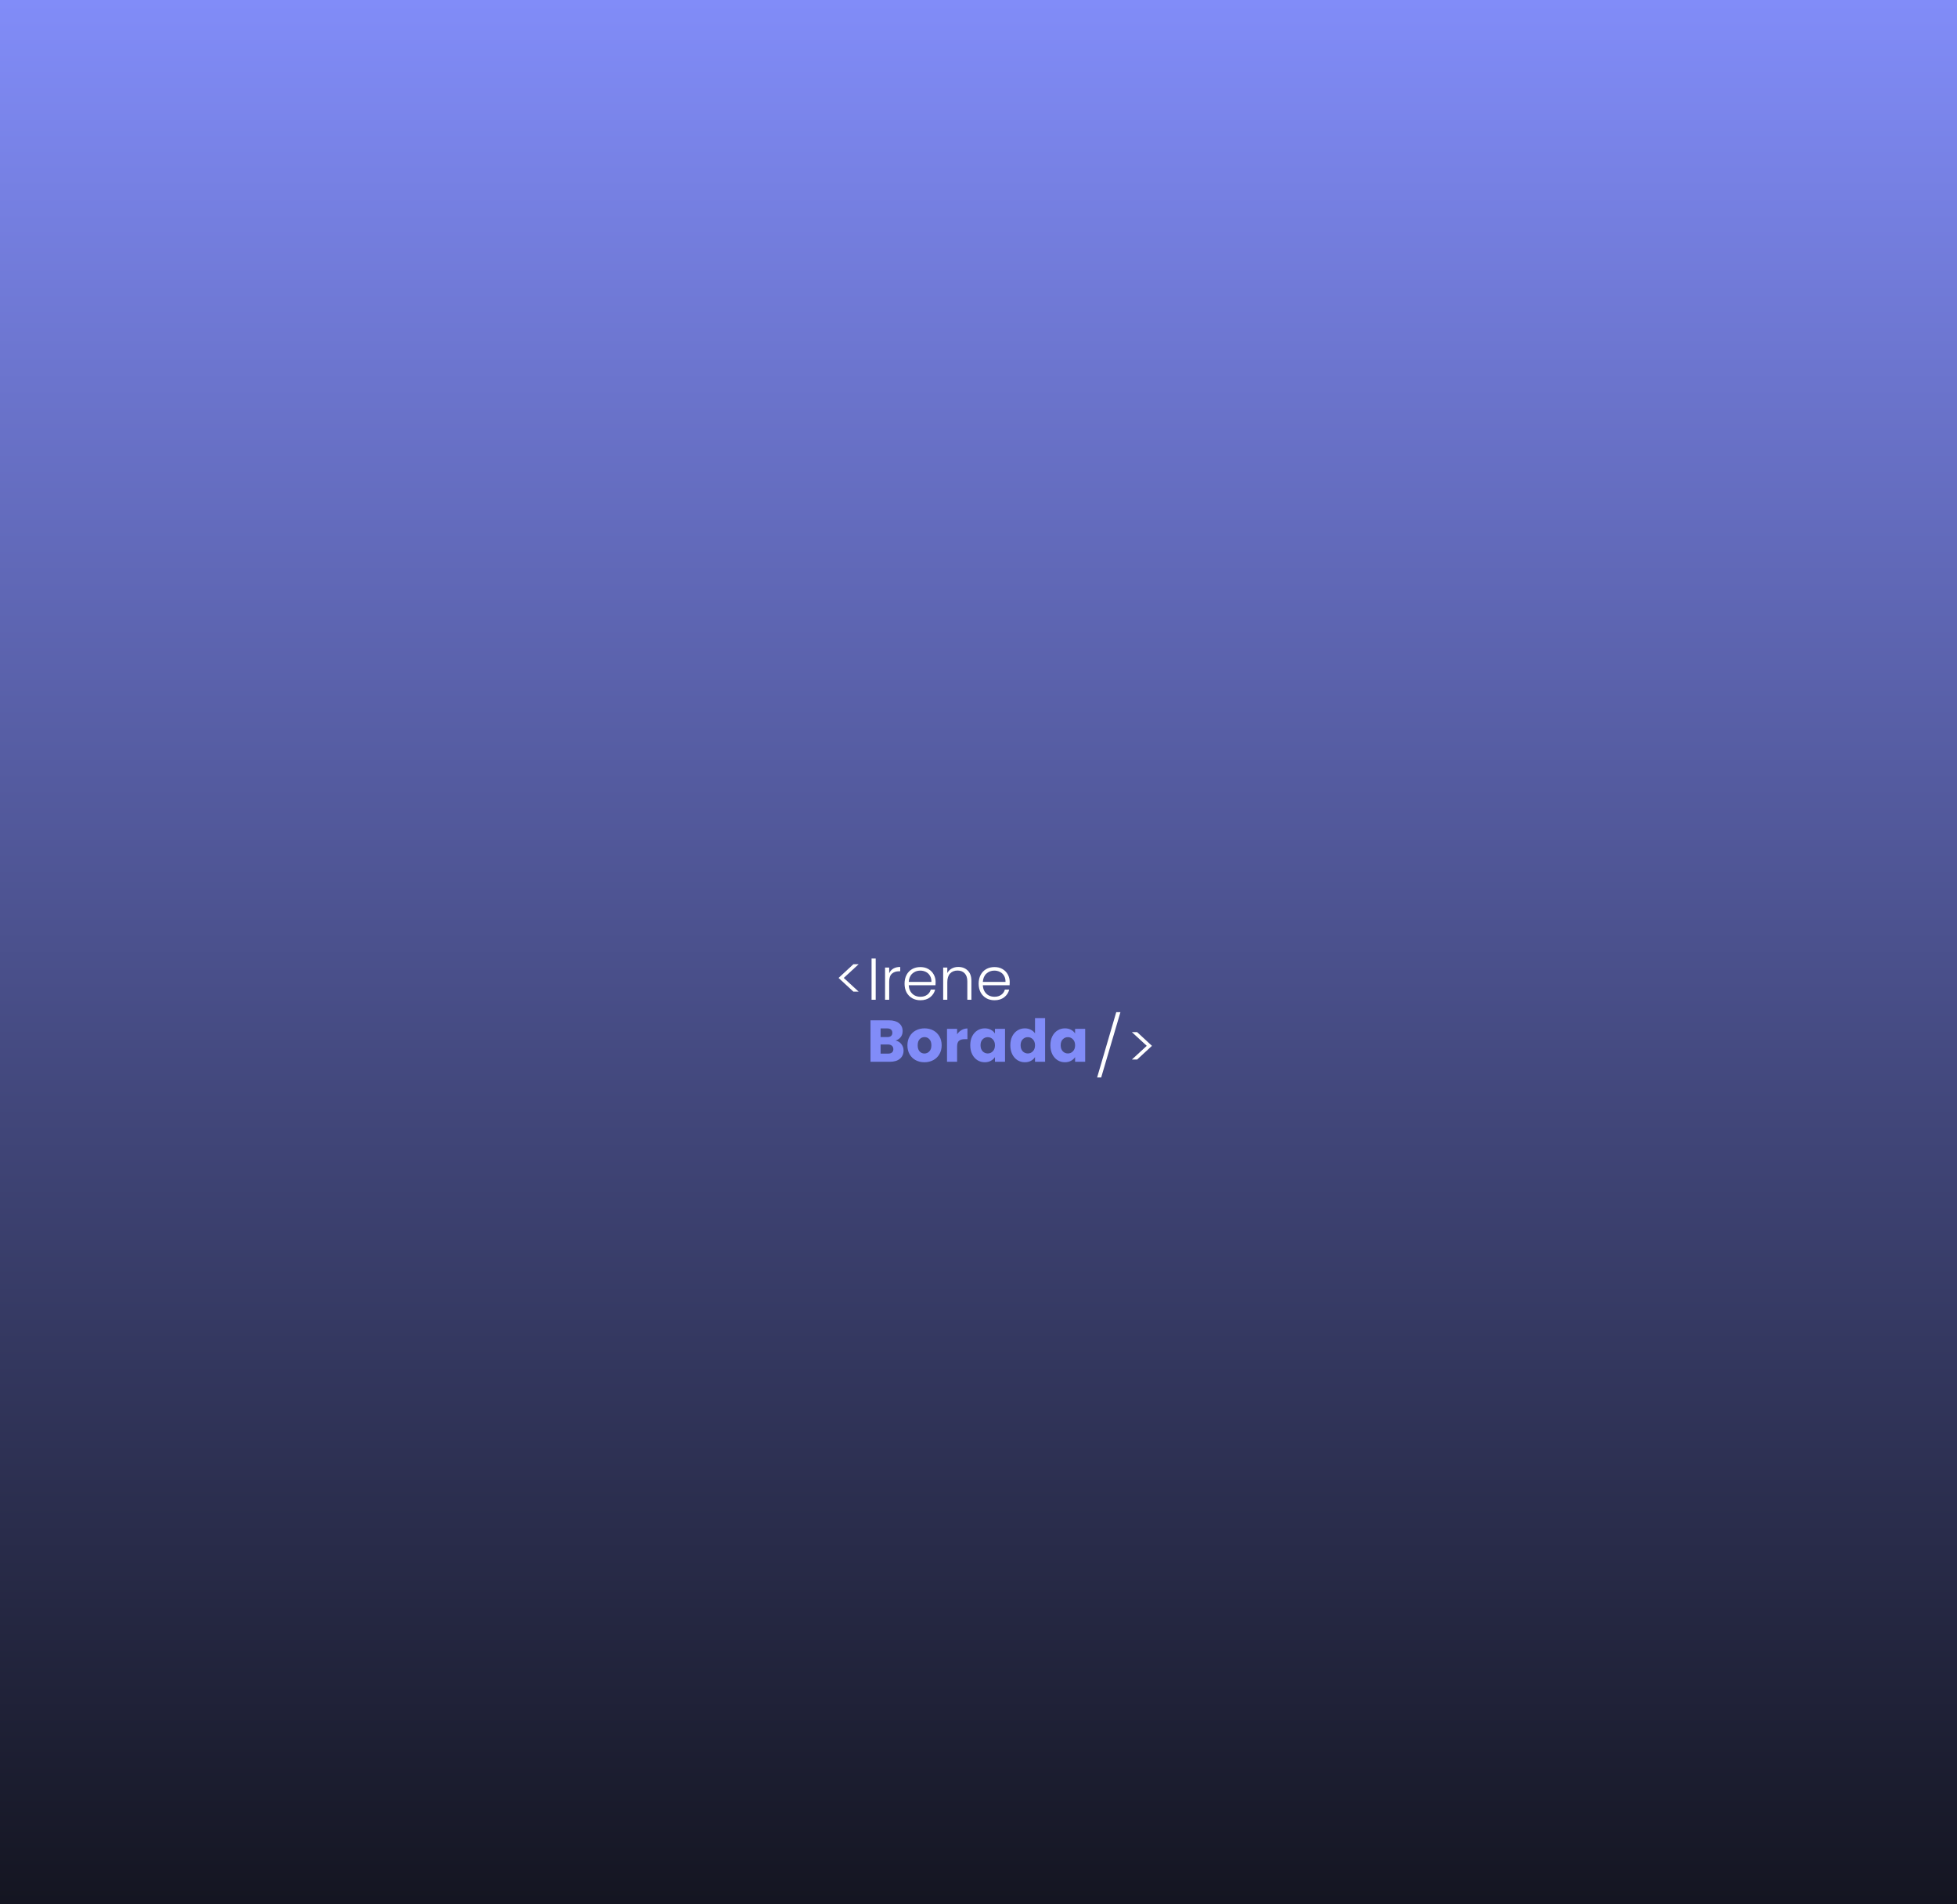 <svg width="1480" height="1440" viewBox="0 0 1480 1440" fill="none" xmlns="http://www.w3.org/2000/svg">
<rect x="0" y="0" width="1480" height="1440" fill="#333333" stroke="none"/>
<rect width="1480" height="1440" fill="url(#paint0_linear_666_1347)"/>
<path d="M662.256 724.789V756H659.13V724.789H662.256ZM672.459 735.952C673.144 734.433 674.186 733.258 675.585 732.424C677.014 731.591 678.755 731.174 680.809 731.174V734.433H679.961C677.698 734.433 675.883 735.044 674.513 736.264C673.144 737.485 672.459 739.524 672.459 742.381V756H669.334V731.62H672.459V735.952ZM707.569 742.56C707.569 743.632 707.539 744.45 707.479 745.016H687.252C687.342 746.861 687.788 748.439 688.592 749.749C689.396 751.059 690.452 752.056 691.762 752.74C693.072 753.395 694.501 753.723 696.049 753.723C698.073 753.723 699.77 753.232 701.139 752.249C702.538 751.267 703.461 749.942 703.907 748.275H707.211C706.616 750.657 705.336 752.607 703.371 754.125C701.437 755.613 698.996 756.357 696.049 756.357C693.757 756.357 691.703 755.851 689.887 754.839C688.071 753.797 686.642 752.339 685.6 750.463C684.588 748.558 684.082 746.34 684.082 743.81C684.082 741.28 684.588 739.062 685.6 737.157C686.612 735.252 688.026 733.793 689.842 732.781C691.658 731.769 693.727 731.263 696.049 731.263C698.371 731.263 700.395 731.769 702.121 732.781C703.878 733.793 705.217 735.163 706.14 736.889C707.092 738.586 707.569 740.476 707.569 742.56ZM704.398 742.471C704.428 740.655 704.056 739.107 703.282 737.827C702.538 736.547 701.511 735.58 700.201 734.925C698.891 734.27 697.463 733.942 695.915 733.942C693.593 733.942 691.613 734.687 689.976 736.175C688.339 737.663 687.431 739.762 687.252 742.471H704.398ZM724.718 731.174C727.635 731.174 730.016 732.082 731.862 733.898C733.708 735.684 734.63 738.288 734.63 741.712V756H731.55V742.069C731.55 739.42 730.88 737.395 729.54 735.996C728.23 734.597 726.43 733.898 724.137 733.898C721.786 733.898 719.91 734.642 718.511 736.13C717.112 737.619 716.413 739.807 716.413 742.694V756H713.287V731.62H716.413V735.773C717.187 734.285 718.303 733.153 719.762 732.38C721.22 731.576 722.872 731.174 724.718 731.174ZM763.601 742.56C763.601 743.632 763.571 744.45 763.511 745.016H743.284C743.374 746.861 743.82 748.439 744.624 749.749C745.428 751.059 746.484 752.056 747.794 752.74C749.104 753.395 750.533 753.723 752.081 753.723C754.105 753.723 755.802 753.232 757.171 752.249C758.57 751.267 759.493 749.942 759.939 748.275H763.243C762.648 750.657 761.368 752.607 759.403 754.125C757.469 755.613 755.028 756.357 752.081 756.357C749.789 756.357 747.735 755.851 745.919 754.839C744.103 753.797 742.674 752.339 741.632 750.463C740.62 748.558 740.114 746.34 740.114 743.81C740.114 741.28 740.62 739.062 741.632 737.157C742.644 735.252 744.058 733.793 745.874 732.781C747.69 731.769 749.759 731.263 752.081 731.263C754.403 731.263 756.427 731.769 758.153 732.781C759.91 733.793 761.249 735.163 762.172 736.889C763.124 738.586 763.601 740.476 763.601 742.56ZM760.43 742.471C760.46 740.655 760.088 739.107 759.314 737.827C758.57 736.547 757.543 735.58 756.233 734.925C754.923 734.27 753.495 733.942 751.947 733.942C749.625 733.942 747.645 734.687 746.008 736.175C744.371 737.663 743.463 739.762 743.284 742.471H760.43Z" fill="white"/>
<path d="M677.303 786.809C679.119 787.196 680.578 788.104 681.679 789.533C682.78 790.932 683.331 792.539 683.331 794.355C683.331 796.975 682.408 799.059 680.563 800.606C678.747 802.125 676.202 802.884 672.927 802.884H658.326V771.539H672.436C675.621 771.539 678.107 772.268 679.893 773.726C681.709 775.185 682.617 777.165 682.617 779.665C682.617 781.511 682.126 783.044 681.143 784.264C680.191 785.485 678.911 786.333 677.303 786.809ZM665.962 784.219H670.963C672.213 784.219 673.166 783.952 673.82 783.416C674.505 782.85 674.847 782.032 674.847 780.96C674.847 779.888 674.505 779.07 673.82 778.504C673.166 777.939 672.213 777.656 670.963 777.656H665.962V784.219ZM671.588 796.722C672.868 796.722 673.85 796.439 674.535 795.873C675.249 795.278 675.606 794.43 675.606 793.328C675.606 792.227 675.234 791.364 674.49 790.739C673.776 790.113 672.779 789.801 671.499 789.801H665.962V796.722H671.588ZM699.101 803.241C696.66 803.241 694.457 802.72 692.493 801.678C690.558 800.636 689.025 799.148 687.894 797.213C686.792 795.278 686.241 793.016 686.241 790.426C686.241 787.866 686.807 785.619 687.938 783.684C689.069 781.719 690.617 780.216 692.582 779.174C694.547 778.132 696.749 777.611 699.19 777.611C701.631 777.611 703.834 778.132 705.799 779.174C707.763 780.216 709.311 781.719 710.442 783.684C711.574 785.619 712.139 787.866 712.139 790.426C712.139 792.986 711.559 795.248 710.398 797.213C709.267 799.148 707.704 800.636 705.709 801.678C703.745 802.72 701.542 803.241 699.101 803.241ZM699.101 796.633C700.56 796.633 701.795 796.097 702.807 795.025C703.849 793.953 704.37 792.42 704.37 790.426C704.37 788.432 703.864 786.899 702.852 785.827C701.869 784.755 700.649 784.219 699.19 784.219C697.702 784.219 696.467 784.755 695.484 785.827C694.502 786.869 694.011 788.402 694.011 790.426C694.011 792.42 694.487 793.953 695.44 795.025C696.422 796.097 697.642 796.633 699.101 796.633ZM723.825 782.121C724.718 780.752 725.835 779.68 727.174 778.906C728.514 778.102 730.002 777.7 731.639 777.7V785.782H729.541C727.635 785.782 726.207 786.199 725.254 787.033C724.301 787.836 723.825 789.265 723.825 791.319V802.884H716.19V777.968H723.825V782.121ZM733.771 790.381C733.771 787.821 734.247 785.574 735.199 783.639C736.182 781.704 737.506 780.216 739.173 779.174C740.84 778.132 742.701 777.611 744.755 777.611C746.511 777.611 748.044 777.968 749.354 778.683C750.693 779.397 751.72 780.335 752.435 781.496V777.968H760.07V802.884H752.435V799.356C751.691 800.517 750.649 801.455 749.309 802.169C747.999 802.884 746.466 803.241 744.71 803.241C742.686 803.241 740.84 802.72 739.173 801.678C737.506 800.606 736.182 799.103 735.199 797.168C734.247 795.204 733.771 792.941 733.771 790.381ZM752.435 790.426C752.435 788.521 751.899 787.018 750.827 785.916C749.785 784.815 748.505 784.264 746.987 784.264C745.469 784.264 744.174 784.815 743.103 785.916C742.061 786.988 741.54 788.476 741.54 790.381C741.54 792.286 742.061 793.805 743.103 794.936C744.174 796.037 745.469 796.588 746.987 796.588C748.505 796.588 749.785 796.037 750.827 794.936C751.899 793.834 752.435 792.331 752.435 790.426ZM764.076 790.381C764.076 787.821 764.552 785.574 765.505 783.639C766.487 781.704 767.812 780.216 769.479 779.174C771.146 778.132 773.006 777.611 775.06 777.611C776.697 777.611 778.186 777.953 779.525 778.638C780.894 779.323 781.966 780.246 782.74 781.406V769.842H790.375V802.884H782.74V799.312C782.026 800.502 780.999 801.455 779.659 802.169C778.349 802.884 776.816 803.241 775.06 803.241C773.006 803.241 771.146 802.72 769.479 801.678C767.812 800.606 766.487 799.103 765.505 797.168C764.552 795.204 764.076 792.941 764.076 790.381ZM782.74 790.426C782.74 788.521 782.204 787.018 781.133 785.916C780.091 784.815 778.811 784.264 777.293 784.264C775.774 784.264 774.48 784.815 773.408 785.916C772.366 786.988 771.845 788.476 771.845 790.381C771.845 792.286 772.366 793.805 773.408 794.936C774.48 796.037 775.774 796.588 777.293 796.588C778.811 796.588 780.091 796.037 781.133 794.936C782.204 793.834 782.74 792.331 782.74 790.426ZM794.381 790.381C794.381 787.821 794.857 785.574 795.81 783.639C796.792 781.704 798.117 780.216 799.784 779.174C801.451 778.132 803.311 777.611 805.365 777.611C807.121 777.611 808.655 777.968 809.964 778.683C811.304 779.397 812.331 780.335 813.045 781.496V777.968H820.681V802.884H813.045V799.356C812.301 800.517 811.259 801.455 809.92 802.169C808.61 802.884 807.077 803.241 805.321 803.241C803.296 803.241 801.451 802.72 799.784 801.678C798.117 800.606 796.792 799.103 795.81 797.168C794.857 795.204 794.381 792.941 794.381 790.381ZM813.045 790.426C813.045 788.521 812.509 787.018 811.438 785.916C810.396 784.815 809.116 784.264 807.598 784.264C806.08 784.264 804.785 784.815 803.713 785.916C802.671 786.988 802.15 788.476 802.15 790.381C802.15 792.286 802.671 793.805 803.713 794.936C804.785 796.037 806.08 796.588 807.598 796.588C809.116 796.588 810.396 796.037 811.438 794.936C812.509 793.834 813.045 792.331 813.045 790.426Z" fill="#818cf8"/>
<path d="M645.378 749.838L634.17 739.479L645.378 729.12H649.352L638.1 739.479L649.352 749.838H645.378Z" fill="white"/>
<path d="M859.971 801.187L871.179 790.828L859.971 780.469H855.997L867.249 790.828L855.997 801.187H859.971ZM832.783 814.761L847.339 765.377H844.169L829.702 814.761H832.783Z" fill="white"/>
<defs>
<linearGradient id="paint0_linear_666_1347" x1="740" y1="0" x2="740" y2="1440" gradientUnits="userSpaceOnUse">
<stop stop-color="#818cf8"/>
<stop offset="1" stop-color="#141521"/>
</linearGradient>
</defs>
</svg>
